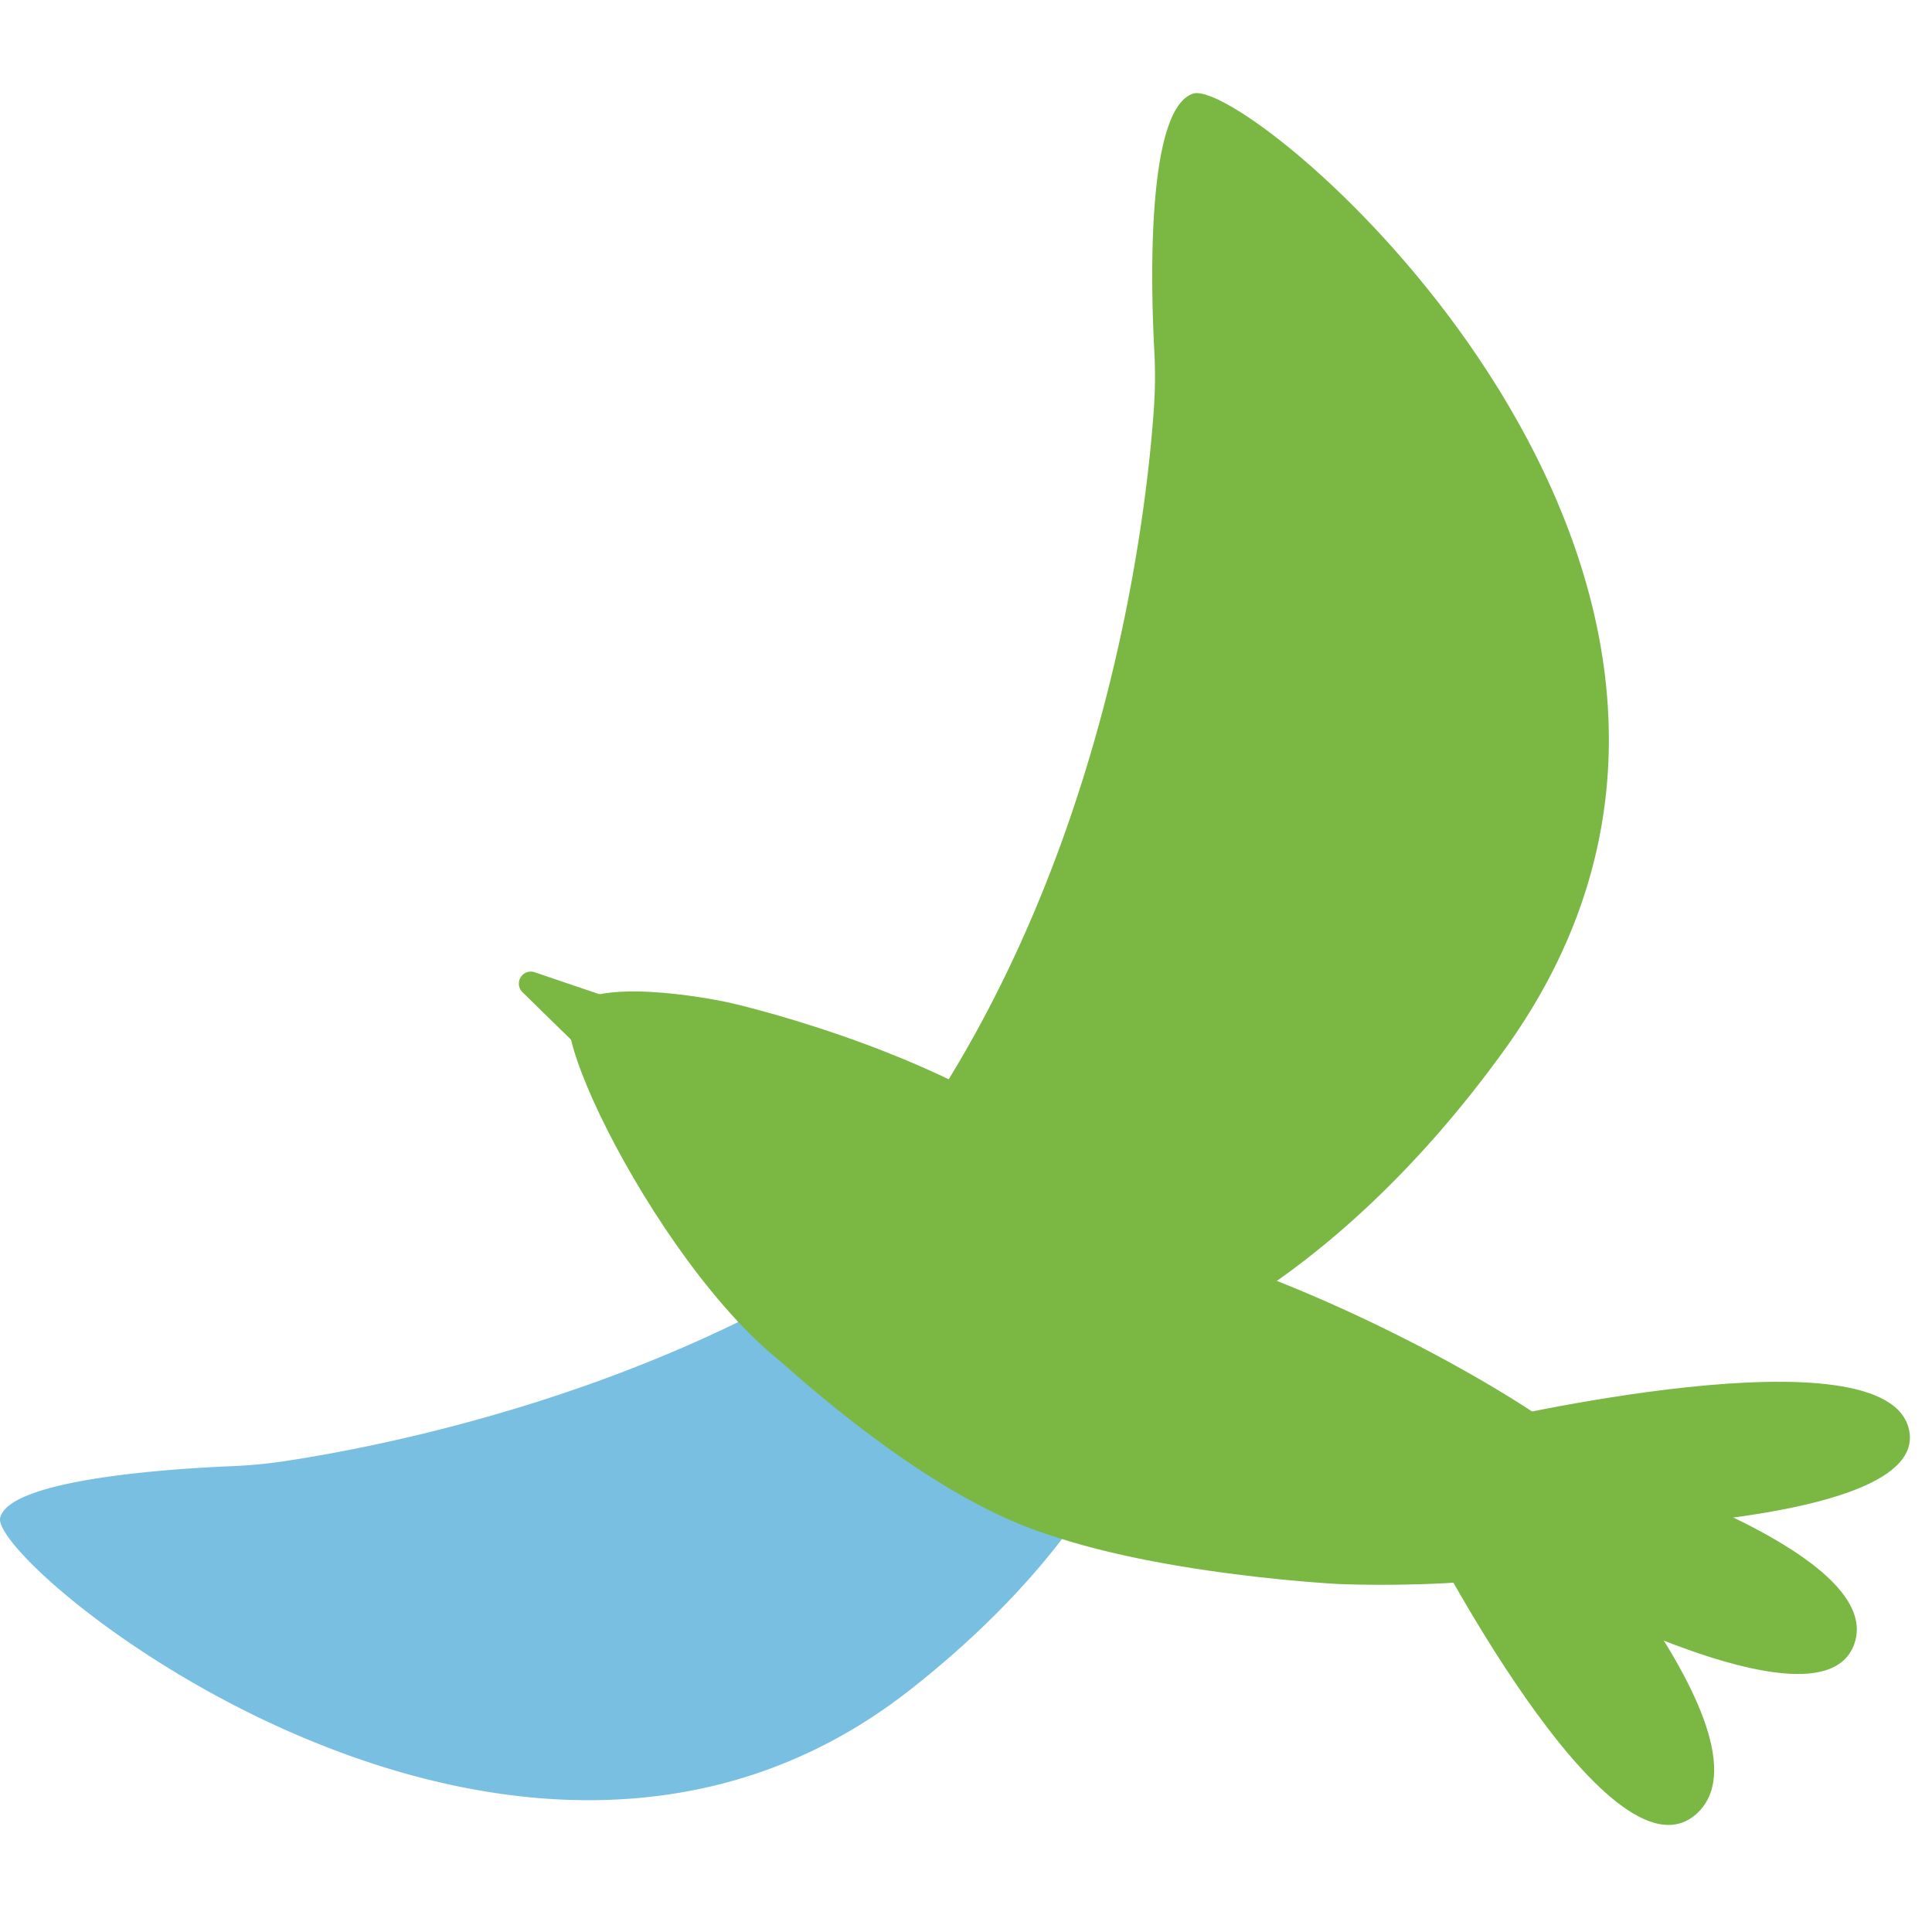 <svg xmlns="http://www.w3.org/2000/svg" width="83" height="83" viewBox="0 0 83 83">
  <g id="グループ_22067" data-name="グループ 22067" transform="translate(-1125 -3090)">
    <g id="グループ_19328" data-name="グループ 19328" transform="translate(7153.846 -2.689)">
      <g id="グループ_19327" data-name="グループ 19327">
        <path id="パス_17277" data-name="パス 17277" d="M-6018.881,3155.677a21.059,21.059,0,0,0,2.234-.212c4.117-.615,16.6-2.985,26.587-10.172,12.138-8.737,17.237,6.706.31,19.993s-39.59-5.362-39.088-7.395C-6028.424,3156.215-6021.356,3155.778-6018.881,3155.677Z" fill="#79bfe1"/>
        <path id="パス_17278" data-name="パス 17278" d="M-5997.539,3135.757s-5.3-1.167-6.733.159c-1.352,1.255,5.776,14.815,11.332,16.627,8.128,2.65,17.4-5.033,9.013-11.069C-5989.332,3137.583-5997.539,3135.757-5997.539,3135.757Z" fill="#7ab743"/>
        <path id="パス_17279" data-name="パス 17279" d="M-5971.375,3160.737s11.054.533,12.871-2.466-19.976-14.266-24.872-12.444-7.437,9.266-2.661,11.838S-5971.375,3160.737-5971.375,3160.737Z" fill="#7ab743"/>
        <path id="パス_17280" data-name="パス 17280" d="M-5979.255,3107.787a20.084,20.084,0,0,1-.019,2.442c-.313,4.534-1.888,18.358-9.69,30.205-9.486,14.4,10.165,17.594,24.757-2.654s-10.932-41.911-13.392-41.066C-5979.627,3097.411-5979.4,3105.1-5979.255,3107.787Z" fill="#7ab743"/>
        <path id="パス_17281" data-name="パス 17281" d="M-5965.24,3153.8s17.575-4.166,18.418.363-18.237,4.354-18.237,4.354Z" fill="#7ab743"/>
        <path id="パス_17282" data-name="パス 17282" d="M-5964.151,3154.309s16.64,4.5,14.955,9.036-17.283-4.638-17.283-4.638Z" fill="#7ab743"/>
        <path id="パス_17283" data-name="パス 17283" d="M-5963.525,3155.292s11.322,11.975,7.552,15.329-11.776-12.408-11.776-12.408Z" fill="#7ab743"/>
      </g>
      <path id="パス_17284" data-name="パス 17284" d="M-6000.74,3136.2l-5.153-1.748a.515.515,0,0,0-.523.846l3.975,3.89Z" fill="#7ab743"/>
      <path id="パス_17285" data-name="パス 17285" d="M-5997.194,3149.412s7.154,7.214,13.265,9.161,5.55-3.684,5.55-3.684-11.2-6.18-11.478-6.354S-5997.194,3149.412-5997.194,3149.412Z" fill="#7ab743"/>
    </g>
    <rect id="長方形_1717" data-name="長方形 1717" width="83" height="83" transform="translate(1125 3090)" fill="none"/>
  </g>
</svg>
